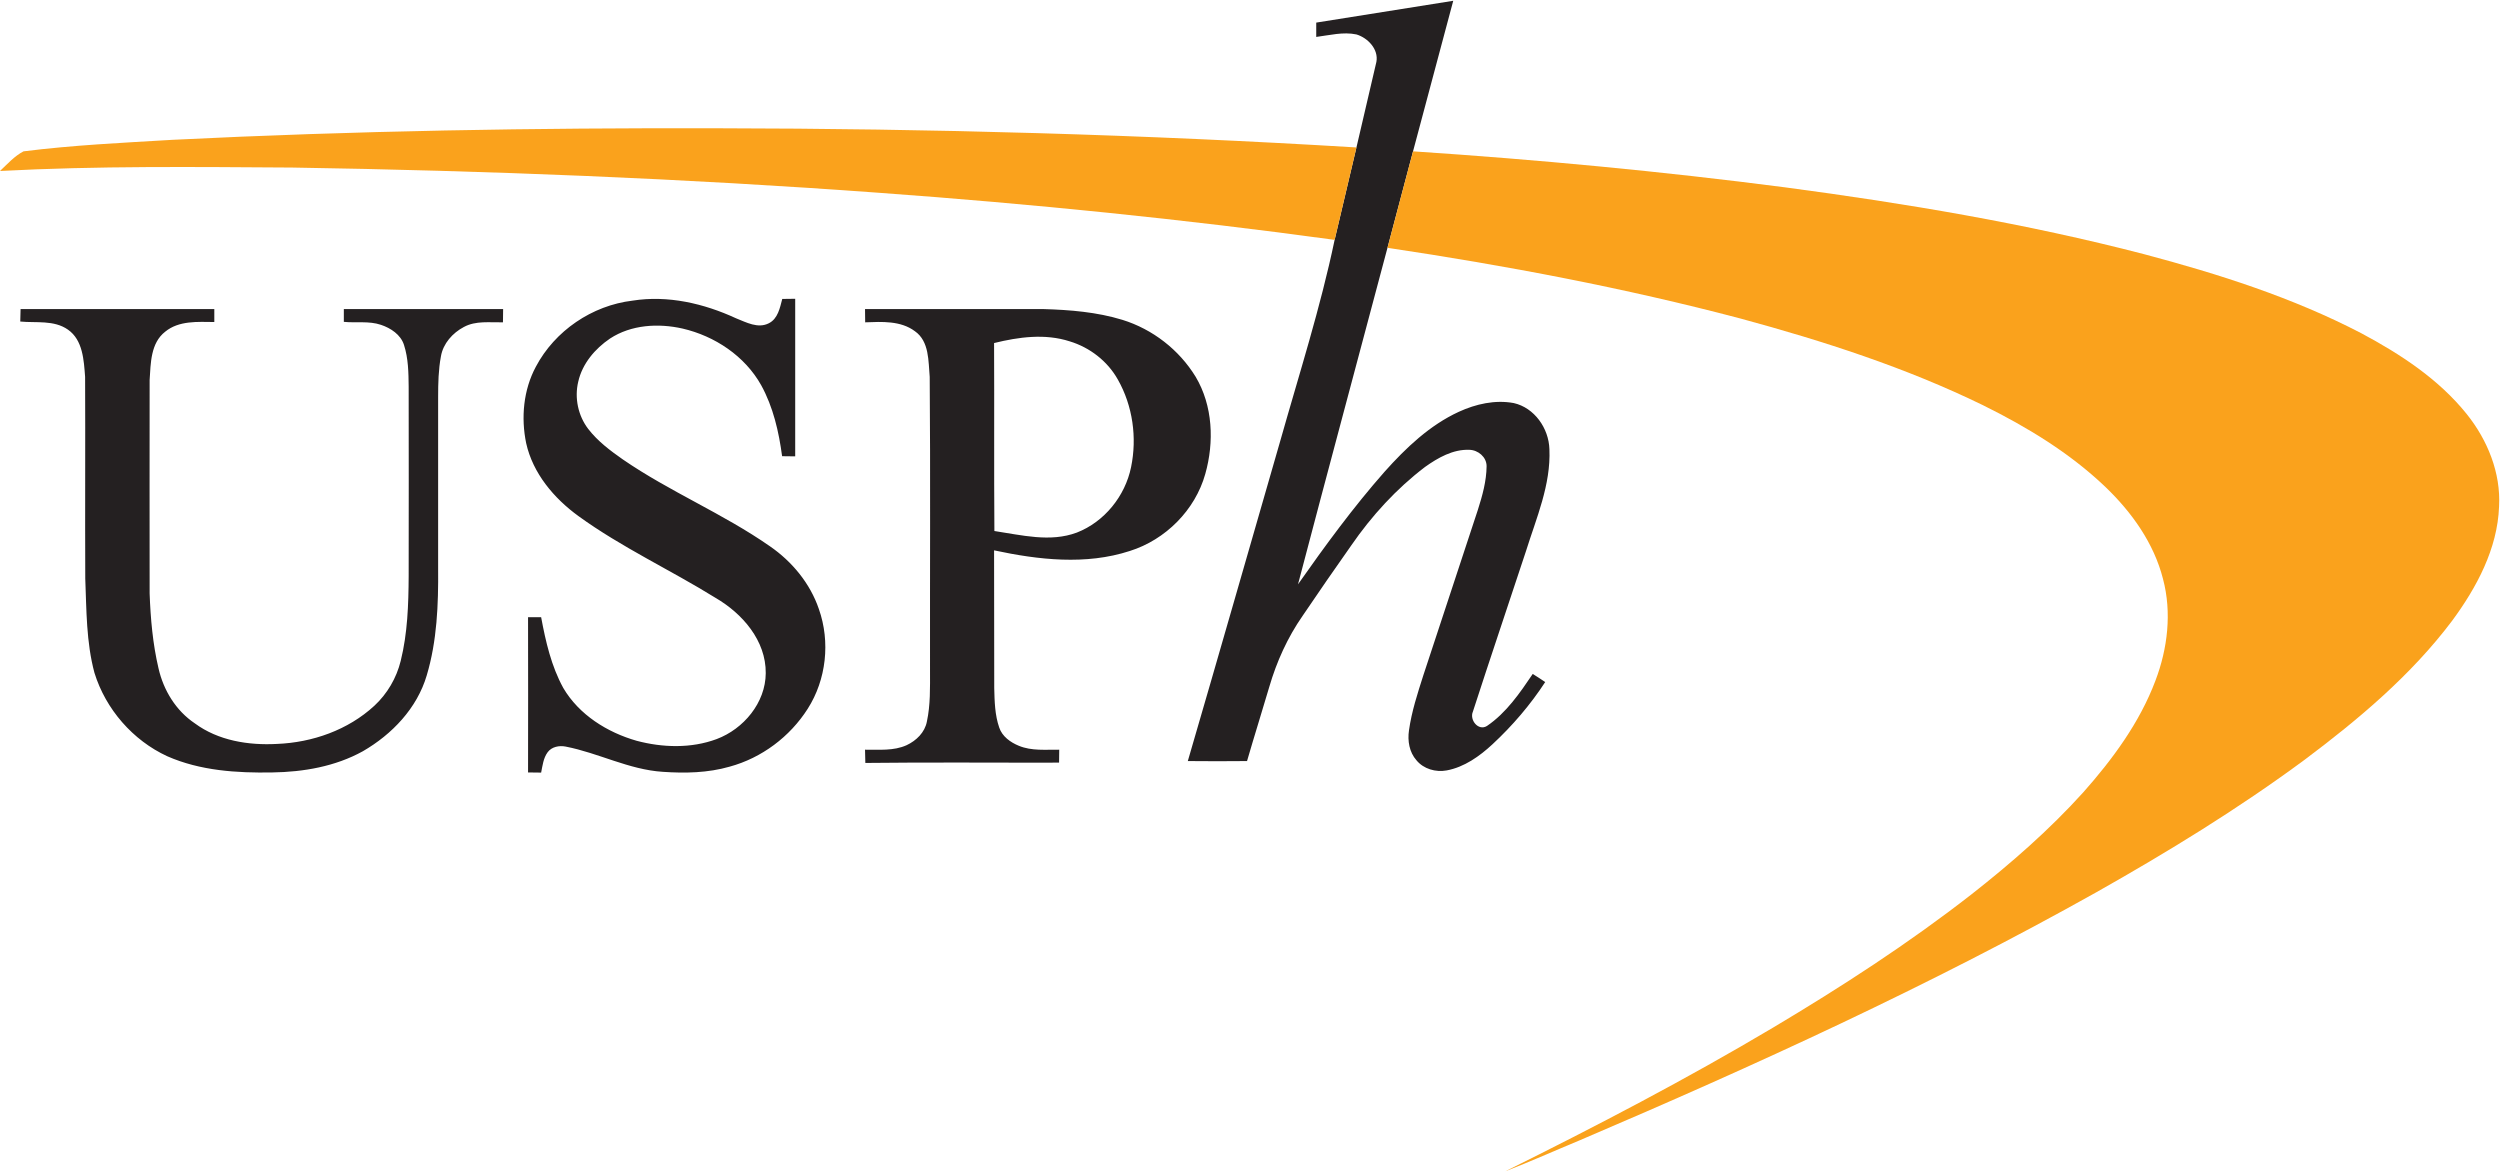 <svg version="1.2" xmlns="http://www.w3.org/2000/svg" viewBox="0 0 1604 752" width="1604" height="752">
	<title>LOGO_USPh_2020-06-RGB-svg</title>
	<style>
		.s0 { fill: #242021 } 
		.s1 { fill: #faa21c } 
	</style>
	<g id="#242021ff">
		<path id="Layer" fill-rule="evenodd" class="s0" d="m844.5 14.5c29.3-4.7 58.6-9.3 87.9-14q-12.9 48.3-25.8 96.6q-8.2 30.9-16.4 61.9c-19.1 72-38.5 143.9-57.4 215.9c17.5-24.9 35.5-49.5 55.6-72.3c13.7-15.3 28.9-29.8 47.6-38.4c10.9-5 23.2-7.8 35.2-5.6c13.3 3 22.5 16.2 22.9 29.6c1 22.8-8.4 44.2-15.1 65.6c-11.3 34.3-22.9 68.5-34 102.8c-2.3 5.3 3.5 12.6 9 9.2c12.4-8.4 21.1-21.1 29.4-33.4c2.7 1.7 5.4 3.4 8 5.2c-9.5 14.6-21 28-33.8 39.9c-8.3 7.7-18.1 14.7-29.4 16.8c-7 1.3-14.8-0.9-19.4-6.5c-4.6-5.2-5.8-12.5-4.8-19.2c1.7-12.1 5.5-23.7 9.2-35.3c11.7-35.4 23.3-70.8 35-106.2c2.9-9.1 5.5-18.4 5.6-28c0-5.9-5.5-10.4-11.1-10.5c-10.5-0.4-20.1 5.1-28.4 11c-18.4 14-34.2 31.3-47.3 50.3c-10.6 15-21 30.1-31.3 45.3c-9.6 13.8-16.6 29.3-21.3 45.4c-4.7 16-9.7 31.8-14.3 47.7q-19 0.2-38 0c20-68.5 39.6-137.1 59.4-205.7c12.1-42.8 25.7-85.2 34.8-128.7c4.7-19.8 9.3-39.6 14-59.3c4.2-18.3 8.6-36.6 12.8-54.9c1.5-8.1-5.5-15.4-12.8-17.6c-8.5-1.8-17.2 0.5-25.8 1.6q0-4.6 0-9.2zm-342.6 177.3q4.1 0 8.3-0.1c0 33.7 0 67.4 0 101.1q-4.2-0.1-8.4-0.1c-2.1-15.7-5.7-31.5-13.4-45.5c-10.5-18.8-29.8-31.6-50.5-36.4c-15.5-3.5-32.9-2.5-46.5 6.4c-9.6 6.5-17.8 16.1-20.4 27.7c-2.5 10.4-0.1 21.8 6.4 30.3c6.1 7.9 14.1 13.9 22.1 19.5c30.2 20.8 64.4 34.8 94.5 55.8c14.2 9.8 25.8 23.8 31.4 40.3c7.4 21 4.8 45.2-7.2 64c-11.4 17.9-29.5 31.5-50.1 37.1c-13.9 4-28.6 4.3-42.9 3.3c-21.7-1.4-41.2-12.1-62.3-16.2c-4.1-0.8-8.9 0.1-11.5 3.6c-2.8 3.8-3.3 8.6-4.2 13.1q-4.2-0.1-8.4-0.1q0.1-49.8 0-99.6q4.2 0 8.4 0c2.9 15.6 6.5 31.4 14.2 45.4c10.1 17.2 28.2 28.5 47.1 33.9c16.6 4.4 34.9 5 51.3-1.1c17.3-6.5 31.4-23.3 31.5-42.3c0.2-20.9-15-38.3-32.2-48.3c-29-18-60.3-32.4-88-52.5c-15.7-11.4-29.2-27.4-33.5-46.7c-3.4-16.4-1.8-34.2 6.2-49.1c12.2-23.1 36.1-39.3 62-42.4c22.7-3.6 45.8 1.8 66.4 11.3c6.6 2.6 14.1 6.8 21.1 3.2c5.8-2.9 7.1-9.9 8.6-15.6zm-488.9 14.5q0.1-4 0.2-8q62.1 0 124.3 0c0 2.8 0 5.5 0 8.3c-10.7-0.1-22.7-1-31.5 6.2c-9.4 7.3-9.3 20.3-10 31c-0.1 45.7 0 91.4 0 137c0.6 16.1 2 32.3 5.7 48c3.2 14.1 11.2 27.2 23.3 35.3c15 11.1 34.4 14.2 52.7 13.2c22.7-0.9 45.6-8.9 62.5-24.5c8.3-7.7 14.2-17.8 16.9-28.8c4.4-17.7 5-36.2 5.1-54.4q0.1-60.7 0-121.5c-0.1-9-0.2-18.1-3-26.8c-2.1-6.6-8.5-10.8-14.8-12.9c-7.7-2.6-15.9-1.1-23.8-1.9q0-4.1 0-8.2q51.1 0 102.2 0q0 4.2-0.1 8.5c-8.4 0.2-17.4-1.2-25.1 3c-7.2 3.8-13.3 10.6-14.7 18.8c-1.6 8.5-1.8 17.3-1.8 26q0 55.1 0 110.2c0.2 23-0.7 46.4-7.3 68.5c-6.2 21.1-22.3 37.9-41 48.7c-17.7 9.8-38.1 13.3-58.1 13.6c-22.8 0.4-46.3-1.1-67.4-10.4c-22.1-10.2-39.5-30.2-46.7-53.5c-5.3-19.7-5.1-40.3-5.9-60.6c-0.2-43.1 0.1-86.2-0.1-129.3c-0.8-10.6-1.4-23.6-11-30.3c-9-6.3-20.4-4.2-30.6-5.2zm542-8c38.2 0 76.3 0 114.5 0c17 0.5 34.3 1.9 50.6 6.9c19.4 6 36.4 19.2 47 36.5c11.1 18.6 12 41.9 6.2 62.4c-6.5 23.2-25.5 42.2-48.4 49.4c-28.2 9.2-58.6 5.7-87.1-0.4c0.1 29.4 0 58.9 0.1 88.4c0.2 8.5 0.4 17.2 3.2 25.3c1.9 5.7 7.2 9.5 12.6 11.7c8.2 3.4 17.2 2.4 25.9 2.5q-0.1 4.1-0.1 8.3c-41.4 0.1-82.9-0.3-124.3 0.2q-0.1-4.3-0.2-8.5c8.9-0.1 18.3 0.9 26.7-2.9c6.2-2.9 11.7-8.2 13-15.2c2.3-10.7 2-21.7 2-32.6c-0.1-62.9 0.3-125.7-0.2-188.5c-0.9-10-0.2-22.8-9.5-29.3c-9.1-6.8-21.1-6.1-31.9-5.7q0-4.2-0.1-8.5zm82.8 21.8c0.2 40.2-0.1 80.4 0.2 120.6c17.4 2.6 35.8 7.4 52.9 1c17.7-6.9 31-23.4 34.8-42c3.9-18.9 1.1-39.3-8.5-56.2c-6.6-11.8-18-20.6-30.9-24.5c-15.8-5.1-32.7-2.8-48.5 1.1z"/>
	</g>
	<g id="#faa21cff">
		<path id="Layer" class="s1" d="m110.8 89.7c116.4-5.8 233-7.7 349.6-7.4c136.7 0.2 273.4 4 409.9 12.3c-4.7 19.7-9.3 39.5-14 59.3c-97-13.3-194.5-23.1-292.2-30.2c-125.3-9.2-251-14.2-376.7-16.2c-62.5-0.4-125-1.1-187.4 2.2c4.8-4.5 9.3-9.6 15.1-12.6c31.7-4 63.8-5.5 95.7-7.4z"/>
		<path id="Layer" class="s1" d="m890.2 159q8.2-31 16.4-61.9c79.8 5.3 159.4 12.8 238.7 23.1c77.4 10.3 154.7 23.2 230.4 42.9c47.8 12.7 95.3 27.8 139.3 50.7c25.1 13.4 49.6 29.4 67.6 51.8c13.4 16.7 22 37.8 20.8 59.4c-1 27.1-14.4 52-30.2 73.4c-26.2 34.8-59.9 63.1-94.6 89.1c-42.5 31.4-87.7 59.1-133.8 85.1c-106.9 59.9-218.5 110.9-331.2 159c-15.9 6.6-31.7 13.7-47.8 19.9c58.3-28.9 116-59 172-92.3c43.8-26.1 86.7-53.9 127-85.3c25.5-20 50-41.4 71.8-65.5c18.9-21.3 36.2-44.8 46.3-71.6c7.9-20.7 10.6-43.8 4.9-65.3c-5.8-22.9-20-42.8-36.9-59c-22.9-21.9-50.3-38.5-78.6-52.5c-49.6-24.2-102.4-41.2-155.5-55.6c-74.6-19.7-150.4-34-226.6-45.4z"/>
	</g>
</svg>